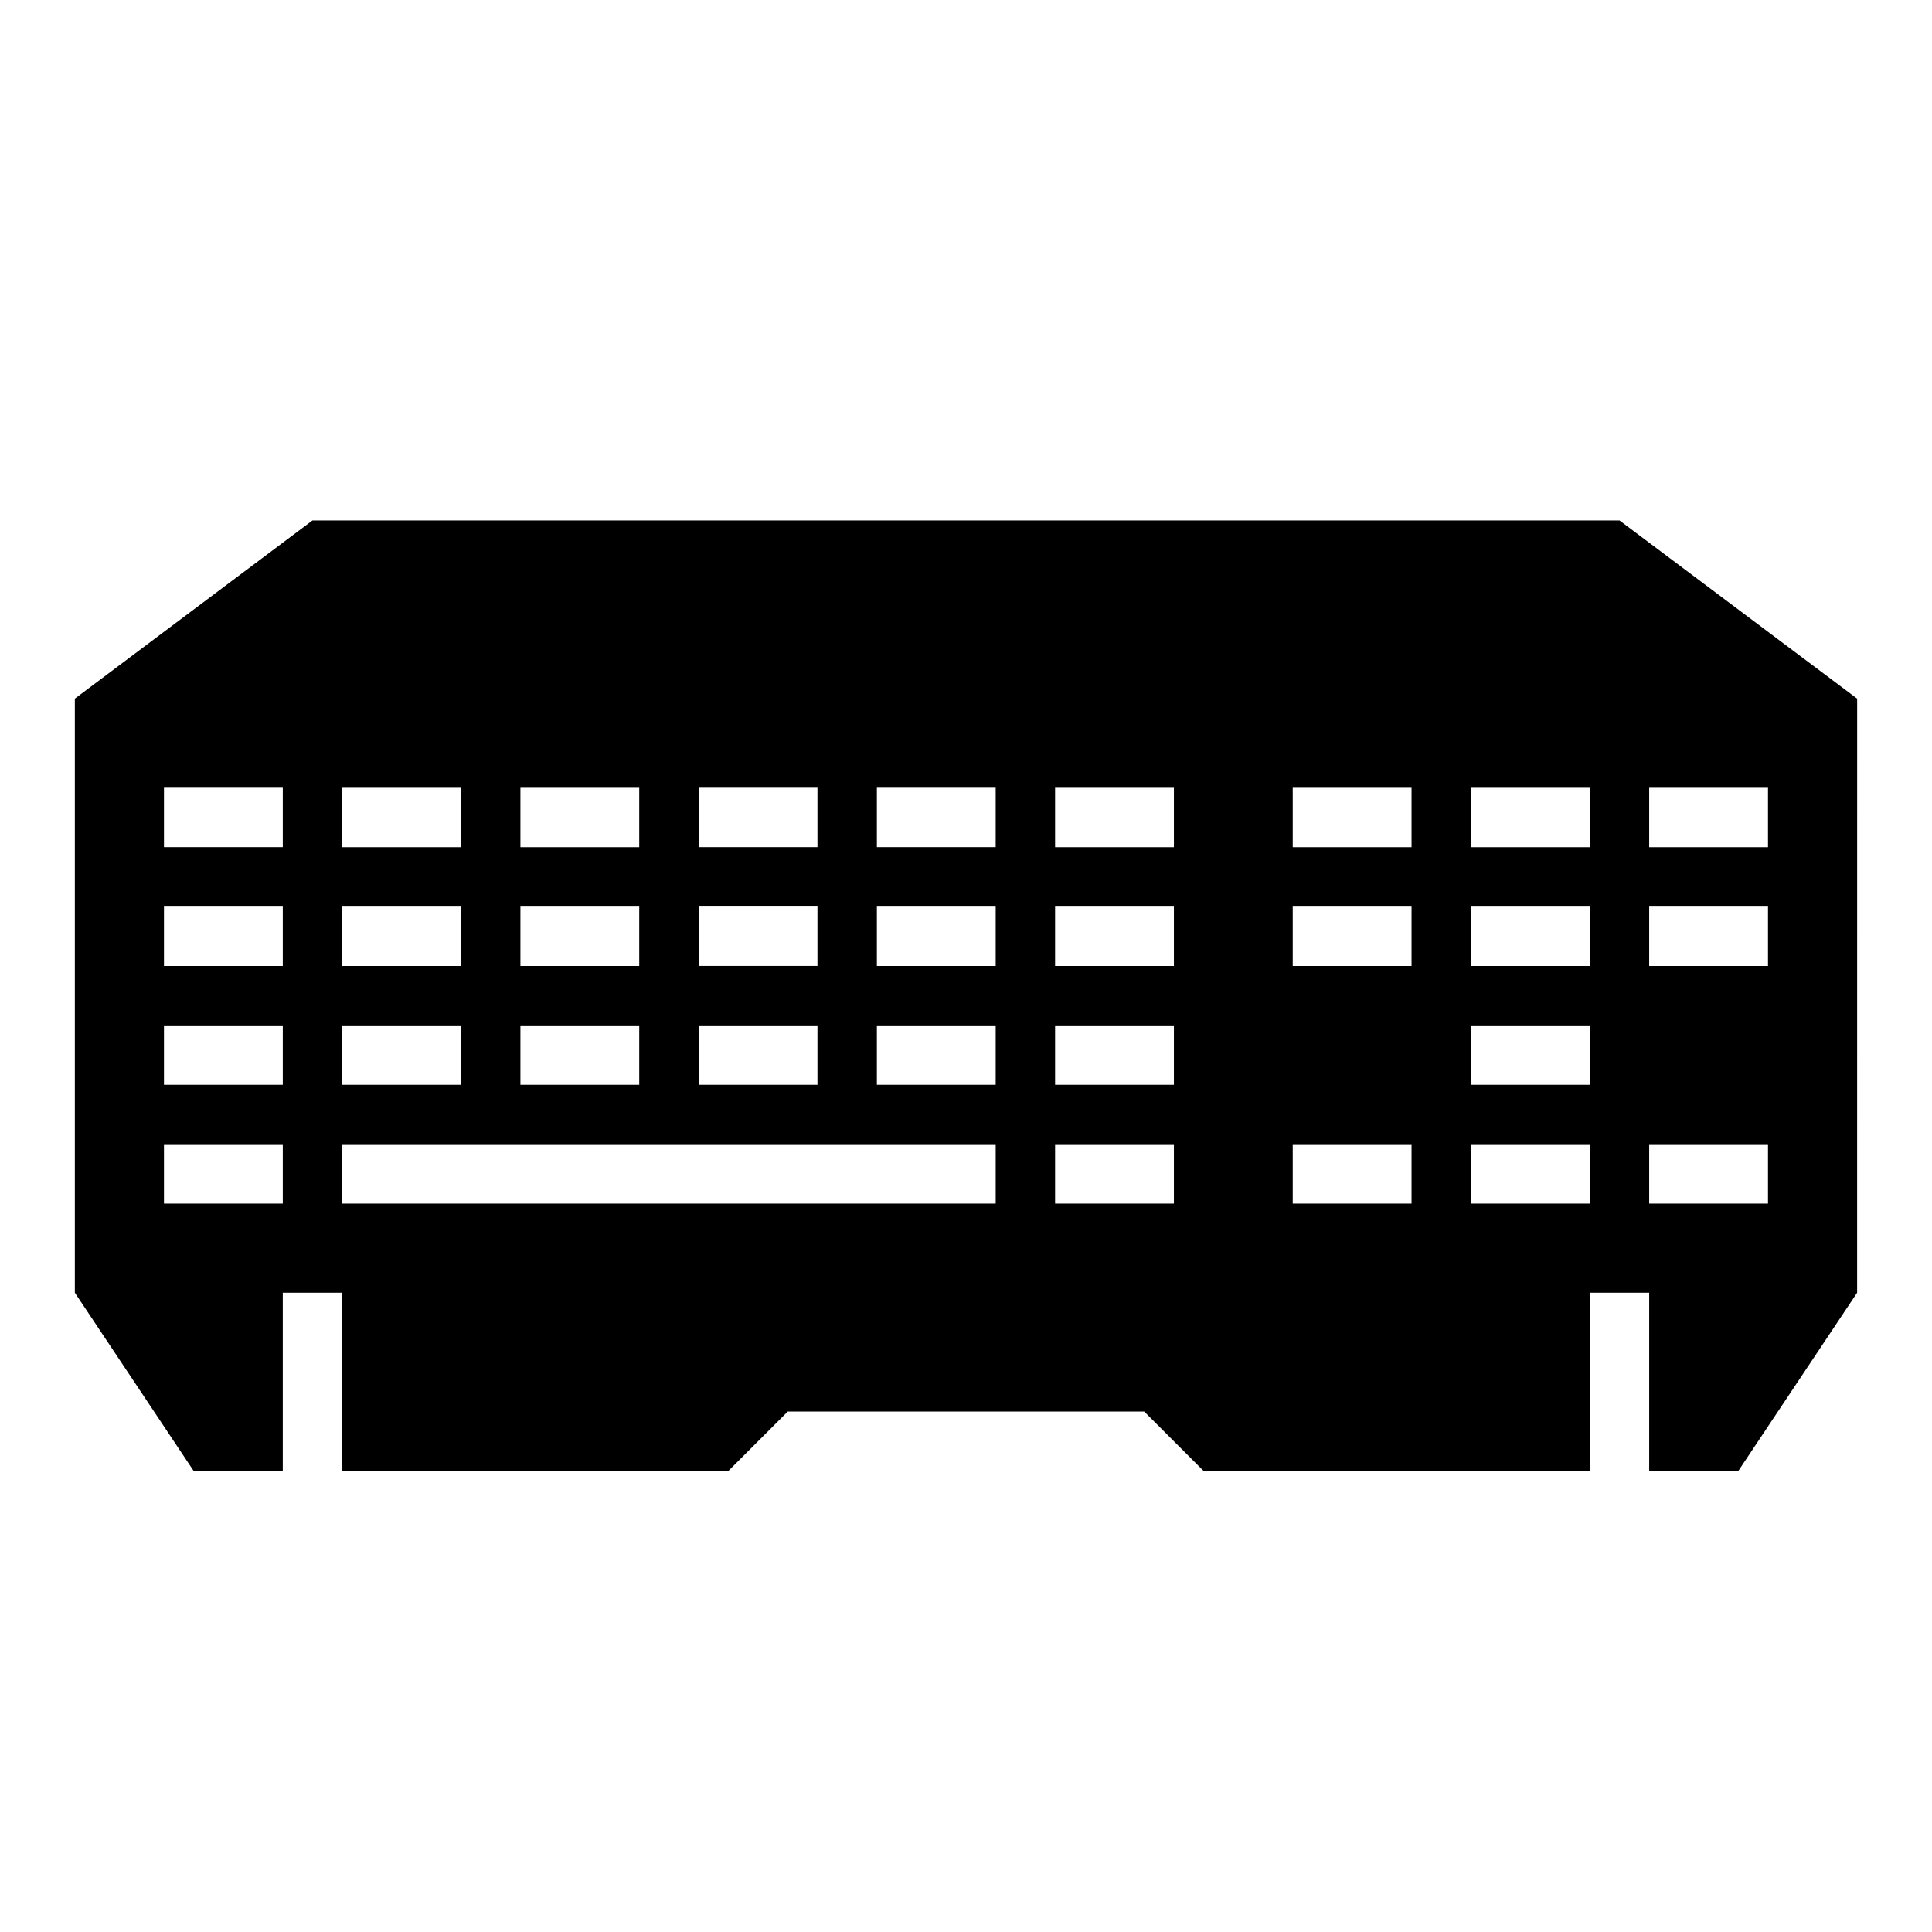 <?xml version="1.0" encoding="UTF-8"?>
<!-- Uploaded to: ICON Repo, www.svgrepo.com, Generator: ICON Repo Mixer Tools -->
<svg fill="#000000" width="800px" height="800px" version="1.1" viewBox="144 144 512 512" xmlns="http://www.w3.org/2000/svg">
 <path d="m573.18 281.92h-346.37l-62.977 47.23v157.44l31.488 47.23h23.617v-47.23h15.742v47.23h102.34l15.742-15.742h94.465l15.742 15.742h102.34v-47.23h15.742v47.23h23.617l31.488-47.23 0.008-157.44zm7.871 118.08v-15.742h31.488v15.742zm31.488 47.23v15.742h-31.488v-15.742zm-31.488-78.719v-15.742h31.488v15.742zm-94.465 31.488v-15.742h31.488v15.742zm31.488 47.23v15.742h-31.488v-15.742zm-31.488-78.719v-15.742h31.488v15.742zm-62.977 62.977v-15.742h31.488v15.742zm31.488 15.742v15.742h-31.488v-15.742zm-31.488-47.23v-15.742h31.488v15.742zm0-31.488v-15.742h31.488v15.742zm-157.44 15.742v15.742h-31.488v-15.742zm-31.488-15.742v-15.742h31.488v15.742zm31.488 47.23v15.742h-31.488v-15.742zm141.7 31.488v15.742l-173.18 0.004v-15.742zm-94.465-62.977v15.742h-31.488v-15.742zm-31.488-15.742v-15.742h31.488v15.742zm31.488 47.23v15.742h-31.488v-15.742zm47.23-31.488v15.742h-31.488v-15.742zm-31.488-15.742v-15.742h31.488v15.742zm31.488 47.23v15.742h-31.488v-15.742zm15.746 15.746v-15.742h31.488v15.742zm0-31.488v-15.742h31.488v15.742zm0-31.488v-15.742h31.488v15.742zm-157.44 94.465h-31.488v-15.742h31.488zm0-31.488h-31.488v-15.742h31.488zm0-31.488h-31.488v-15.742h31.488zm0-31.488h-31.488v-15.742h31.488zm346.37 94.465h-31.488v-15.742h31.488zm0-31.488h-31.488v-15.742h31.488zm0-31.488h-31.488v-15.742h31.488zm0-31.488h-31.488v-15.742h31.488z"/>
</svg>